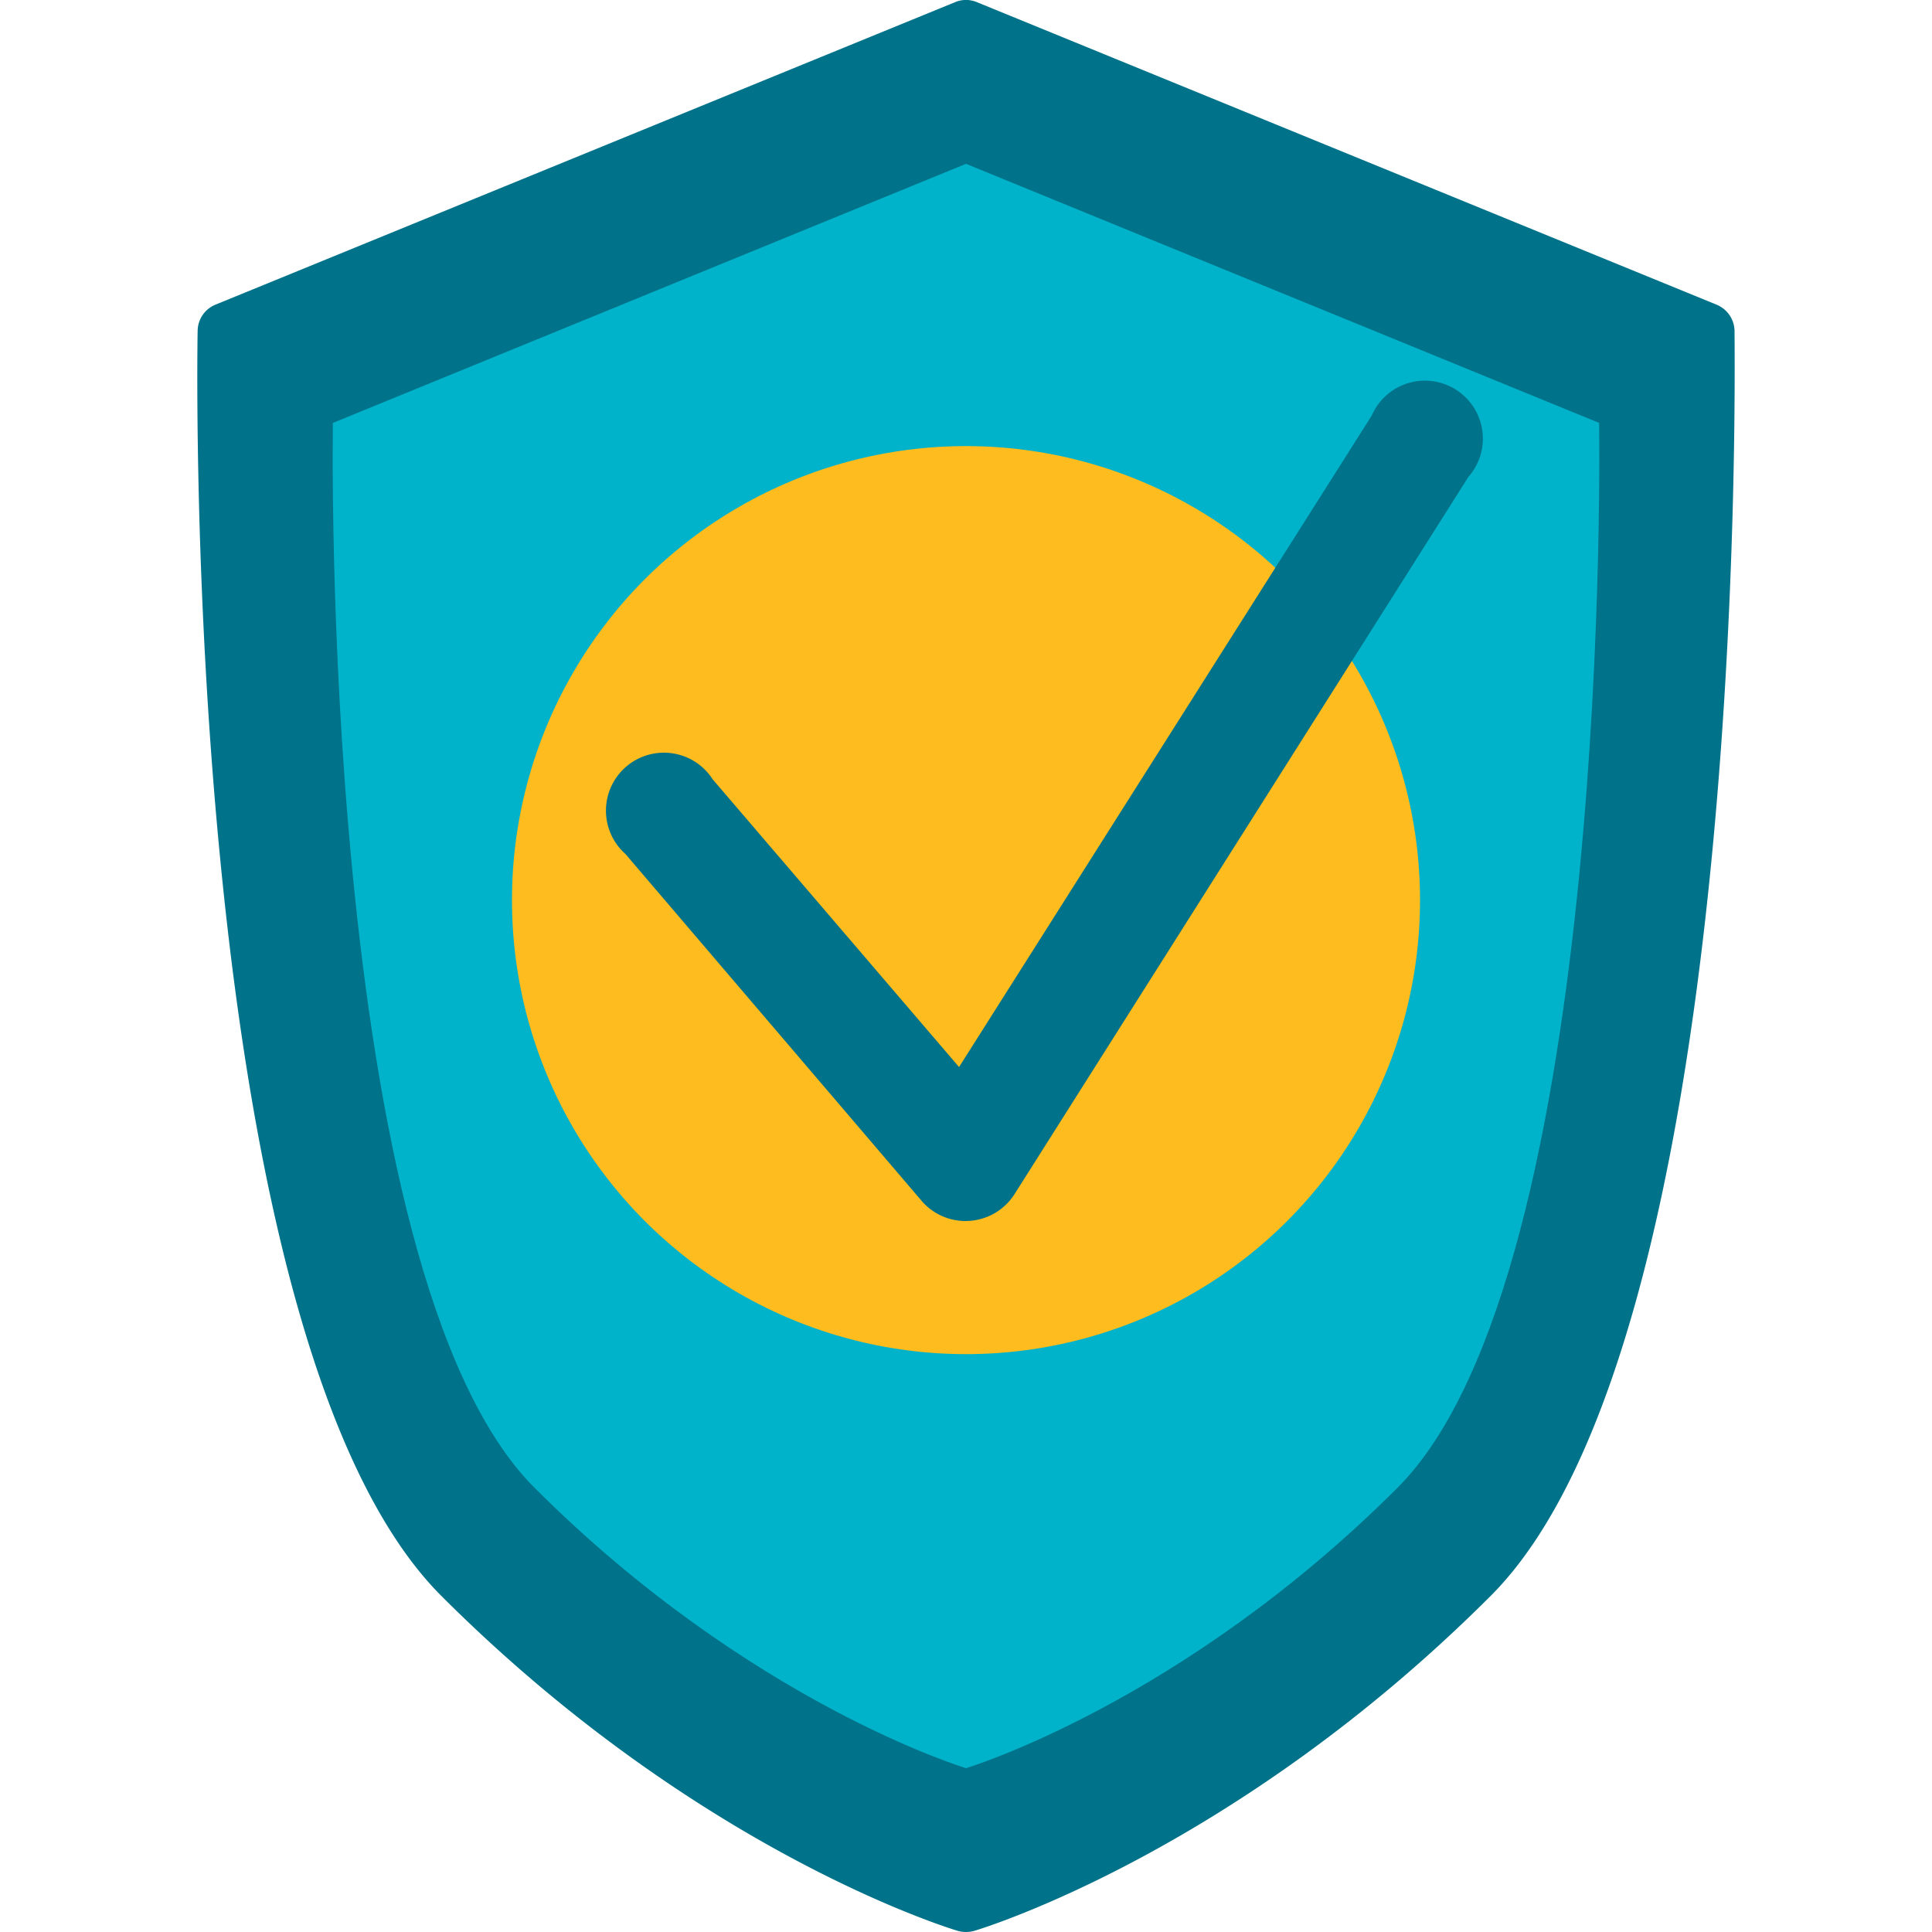 <svg id="圖層_1" data-name="圖層 1" xmlns="http://www.w3.org/2000/svg" viewBox="0 0 100 100"><defs><style>.cls-1{fill:#007289;}.cls-2{fill:#00b3ca;}.cls-3{fill:#ffbc1e;}</style></defs><path class="cls-1" d="M50,98.51s13-3.91,26.11-17S88.29,17.15,88.29,17.15L50,1.49,11.71,17.15s-.87,51.34,12.18,64.39S50,98.51,50,98.51Z"/><path class="cls-1" d="M50,100a1.59,1.59,0,0,1-.43-.06C49,99.77,36,95.76,22.84,82.6,9.5,69.25,10.19,19.25,10.23,17.12a1.48,1.48,0,0,1,.92-1.35L49.44.11a1.45,1.45,0,0,1,1.12,0L88.85,15.77a1.5,1.5,0,0,1,.93,1.35c0,2.13.72,52.13-12.62,65.48C64,95.76,51,99.77,50.43,99.94A1.59,1.59,0,0,1,50,100ZM13.19,18.15c0,7.11.26,50.85,11.75,62.34C36.25,91.8,47.67,96.14,50,97c2.33-.81,13.75-5.15,25-16.46C86.55,69,86.84,25.27,86.81,18.15L50,3.09Z"/><path class="cls-2" d="M50,91.52S61.17,88.17,72.34,77,82.77,21.89,82.77,21.89L50,8.48,17.23,21.89S16.49,65.83,27.66,77,50,91.52,50,91.52Z"/><circle class="cls-3" cx="50" cy="46.59" r="23.5"/><path class="cls-1" d="M50,63.2a3,3,0,0,1-2.26-1l-15.37-18a3,3,0,1,1,4.52-3.86L49.64,55.23,71,21.51a3,3,0,1,1,5,3.18L52.51,61.81a3,3,0,0,1-2.3,1.38Z"/></svg>